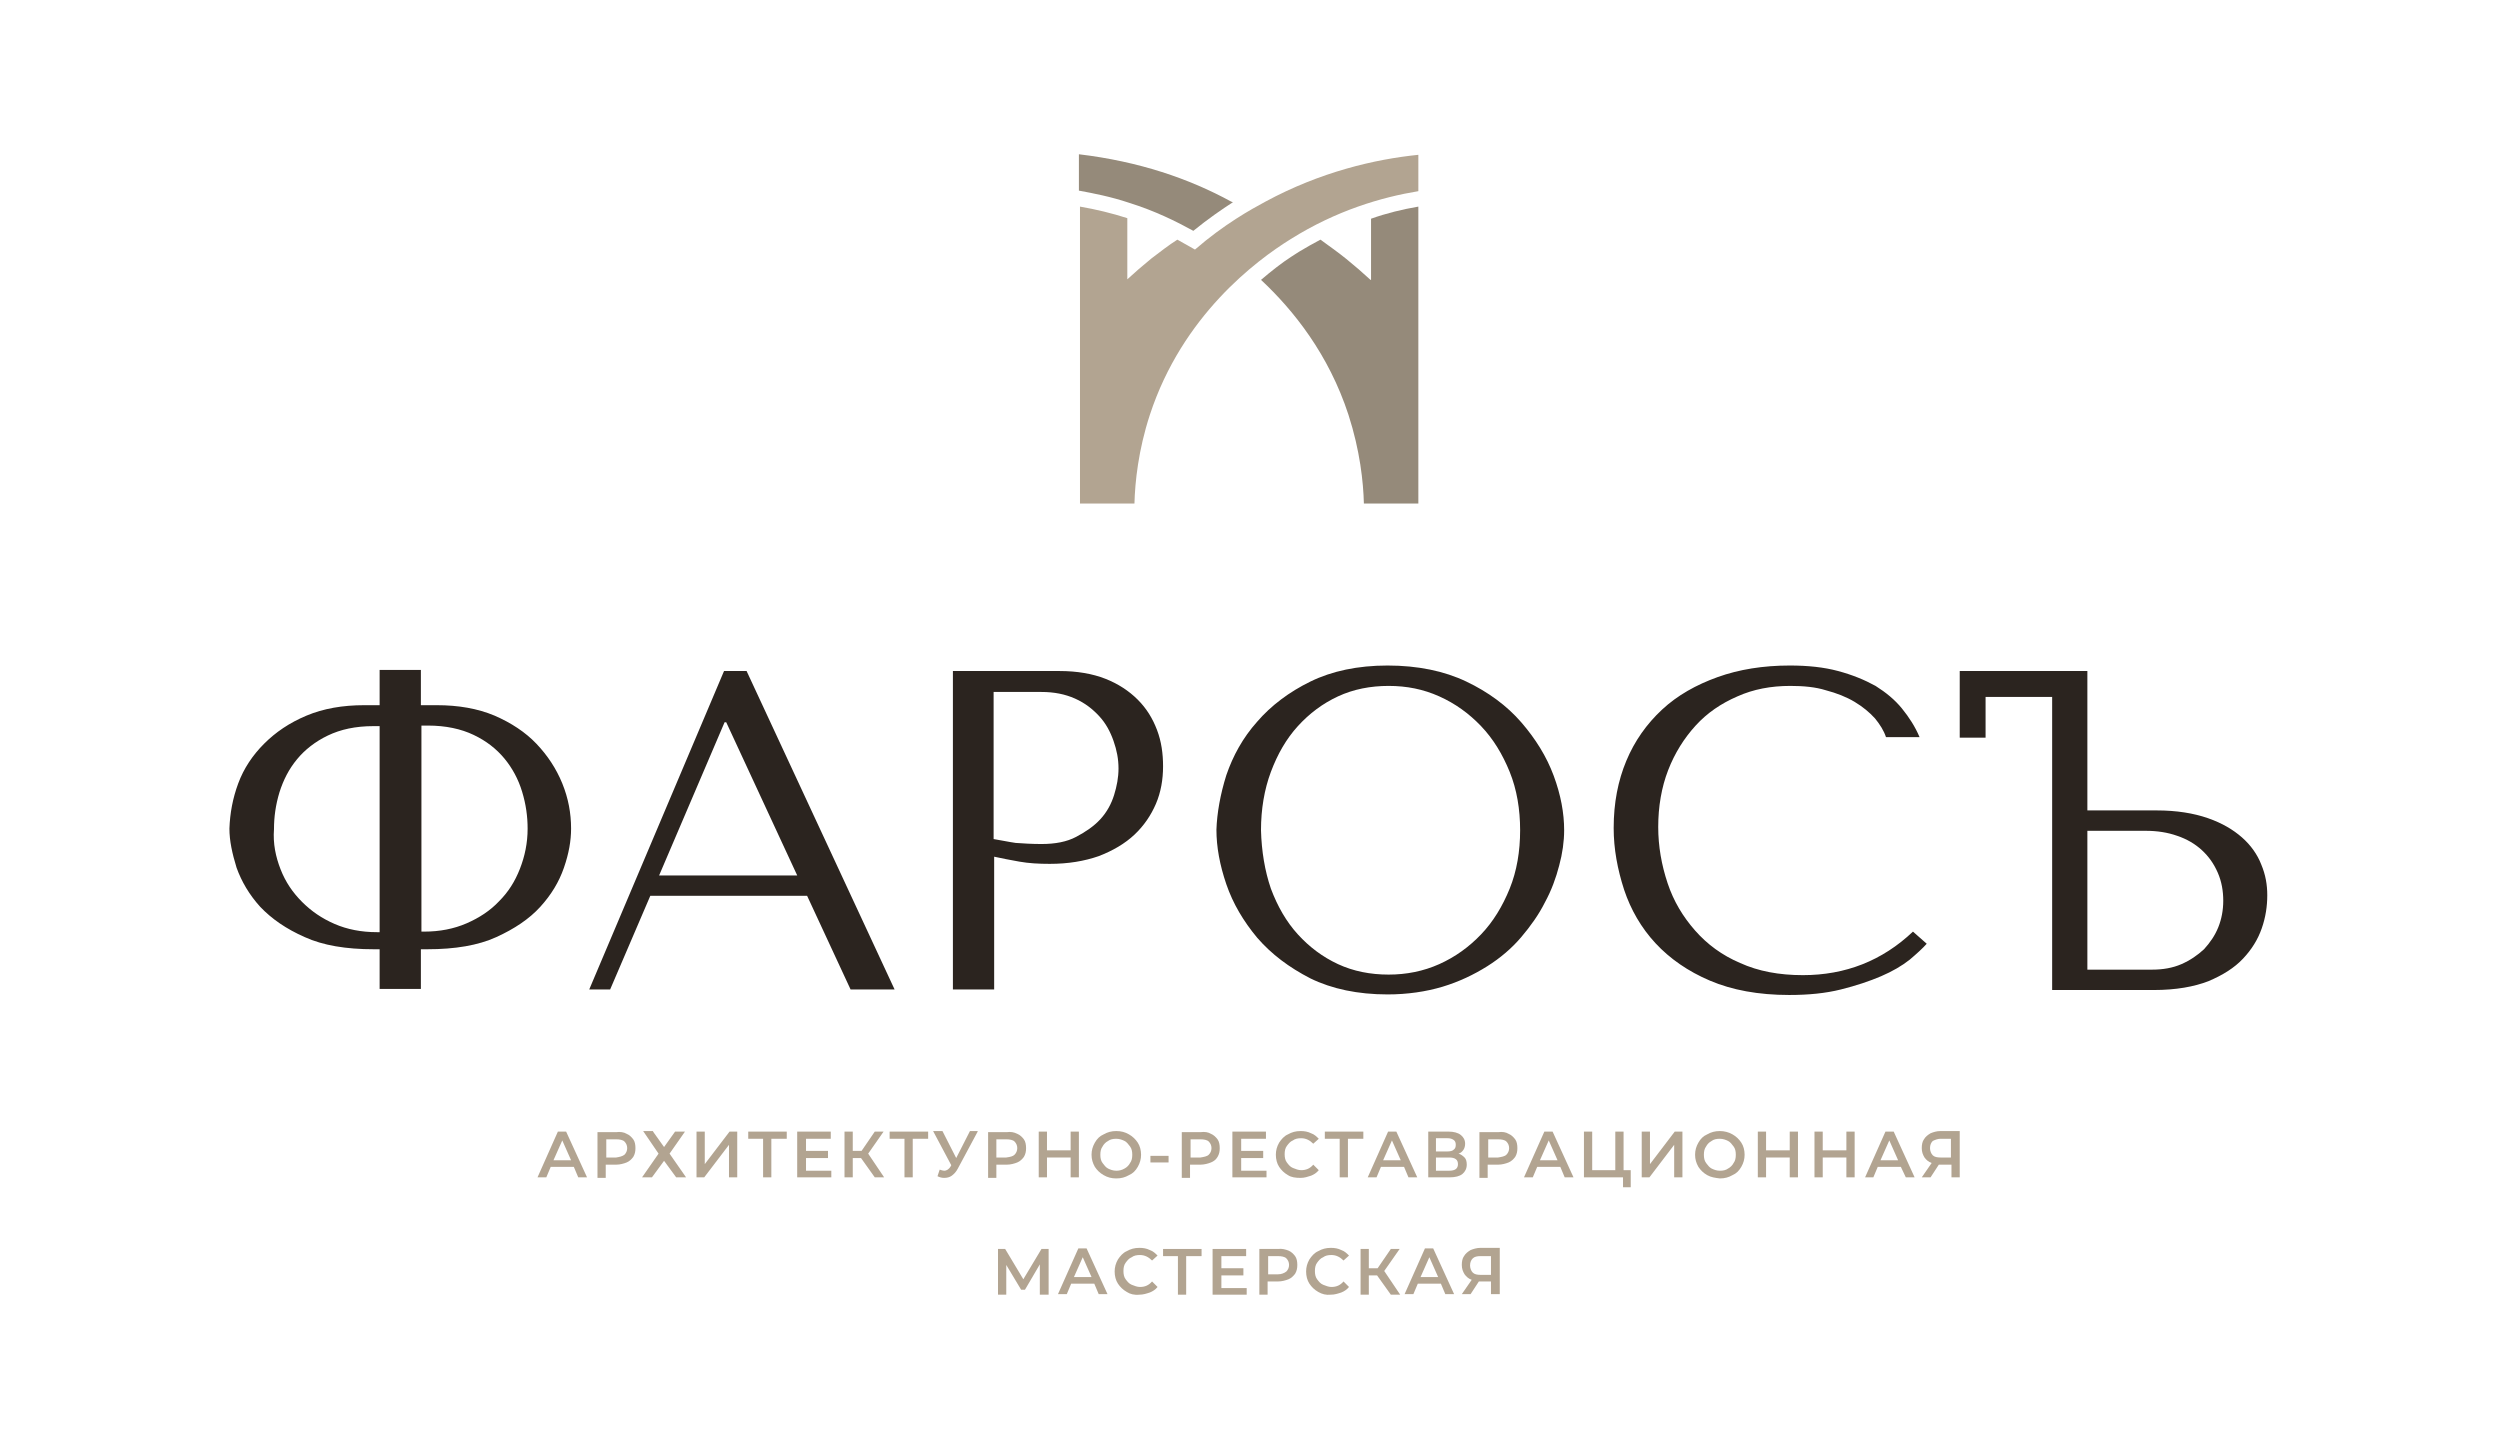 <?xml version="1.0" encoding="UTF-8"?> <svg xmlns="http://www.w3.org/2000/svg" width="173" height="100" viewBox="0 0 173 100" fill="none"><path d="M39.709 80.747H38.11L37.805 81.472H37.196L38.605 78.307H39.176L40.623 81.472H40.014L39.709 80.747ZM39.519 80.29L38.91 78.917L38.3 80.29H39.519Z" fill="#B2A491"></path><path d="M43.364 78.46C43.554 78.536 43.707 78.689 43.821 78.841C43.935 78.993 43.973 79.222 43.973 79.451C43.973 79.68 43.935 79.87 43.821 80.061C43.707 80.213 43.554 80.366 43.364 80.442C43.174 80.518 42.907 80.595 42.641 80.595H41.917V81.51H41.346V78.345H42.641C42.907 78.307 43.174 78.345 43.364 78.46ZM43.212 79.908C43.326 79.794 43.402 79.642 43.402 79.451C43.402 79.26 43.326 79.108 43.212 78.993C43.097 78.879 42.869 78.841 42.641 78.841H41.955V80.099H42.641C42.869 80.061 43.059 80.023 43.212 79.908Z" fill="#B2A491"></path><path d="M45.192 78.307L45.953 79.375L46.715 78.307H47.4L46.334 79.832L47.476 81.472H46.791L45.953 80.328L45.115 81.472H44.43L45.572 79.832L44.506 78.269H45.192V78.307Z" fill="#B2A491"></path><path d="M48.199 78.307H48.77V80.557L50.484 78.307H51.017V81.472H50.446V79.222L48.732 81.472H48.199V78.307Z" fill="#B2A491"></path><path d="M54.443 78.803H53.377V81.472H52.806V78.803H51.778V78.307H54.443V78.803Z" fill="#B2A491"></path><path d="M57.527 80.976V81.472H55.166V78.307H57.489V78.803H55.776V79.642H57.298V80.137H55.776V81.014H57.527V80.976Z" fill="#B2A491"></path><path d="M59.583 80.137H59.011V81.472H58.44V78.307H59.011V79.642H59.621L60.534 78.307H61.144L60.078 79.832L61.182 81.472H60.534L59.583 80.137Z" fill="#B2A491"></path><path d="M64.228 78.803H63.161V81.472H62.59V78.803H61.562V78.307H64.228V78.803Z" fill="#B2A491"></path><path d="M67.654 78.307L66.284 80.862C66.169 81.09 66.017 81.243 65.865 81.357C65.713 81.472 65.522 81.51 65.332 81.51C65.18 81.51 65.027 81.472 64.875 81.395L65.027 80.938C65.141 80.976 65.256 81.014 65.332 81.014C65.522 81.014 65.674 80.9 65.789 80.709L65.827 80.633L64.57 78.269H65.218L66.169 80.137L67.121 78.269H67.654V78.307Z" fill="#B2A491"></path><path d="M70.395 78.46C70.586 78.536 70.738 78.689 70.852 78.841C70.966 78.993 71.004 79.222 71.004 79.451C71.004 79.68 70.966 79.87 70.852 80.061C70.738 80.213 70.586 80.366 70.395 80.442C70.205 80.518 69.938 80.595 69.672 80.595H68.948V81.51H68.377V78.345H69.672C69.938 78.307 70.167 78.345 70.395 78.46ZM70.205 79.908C70.319 79.794 70.395 79.642 70.395 79.451C70.395 79.26 70.319 79.108 70.205 78.993C70.091 78.879 69.862 78.841 69.634 78.841H68.948V80.099H69.634C69.9 80.061 70.091 80.023 70.205 79.908Z" fill="#B2A491"></path><path d="M74.659 78.307V81.472H74.088V80.099H72.451V81.472H71.88V78.307H72.451V79.603H74.088V78.307H74.659Z" fill="#B2A491"></path><path d="M76.373 81.319C76.106 81.167 75.916 80.976 75.764 80.747C75.611 80.48 75.535 80.213 75.535 79.909C75.535 79.603 75.611 79.337 75.764 79.07C75.916 78.803 76.106 78.612 76.373 78.498C76.639 78.345 76.906 78.269 77.248 78.269C77.591 78.269 77.858 78.345 78.124 78.498C78.391 78.65 78.581 78.841 78.733 79.07C78.885 79.299 78.962 79.603 78.962 79.909C78.962 80.213 78.885 80.48 78.733 80.747C78.581 81.014 78.391 81.205 78.124 81.319C77.858 81.472 77.591 81.548 77.248 81.548C76.906 81.548 76.639 81.472 76.373 81.319ZM77.82 80.862C77.972 80.785 78.124 80.633 78.2 80.48C78.314 80.328 78.353 80.137 78.353 79.909C78.353 79.68 78.314 79.489 78.2 79.337C78.086 79.184 77.972 79.032 77.82 78.955C77.667 78.879 77.477 78.803 77.248 78.803C77.02 78.803 76.83 78.841 76.677 78.955C76.525 79.032 76.373 79.184 76.297 79.337C76.182 79.489 76.144 79.68 76.144 79.909C76.144 80.137 76.182 80.328 76.297 80.48C76.411 80.633 76.525 80.785 76.677 80.862C76.83 80.938 77.02 81.014 77.248 81.014C77.439 81.014 77.629 80.976 77.82 80.862Z" fill="#B2A491"></path><path d="M79.609 79.985H80.865V80.442H79.609V79.985Z" fill="#B2A491"></path><path d="M83.797 78.46C83.987 78.536 84.139 78.689 84.254 78.841C84.368 78.993 84.406 79.222 84.406 79.451C84.406 79.68 84.368 79.87 84.254 80.061C84.139 80.252 83.987 80.366 83.797 80.442C83.606 80.518 83.34 80.595 83.073 80.595H82.35V81.51H81.779V78.345H83.073C83.378 78.307 83.606 78.345 83.797 78.46ZM83.644 79.908C83.759 79.794 83.835 79.642 83.835 79.451C83.835 79.26 83.759 79.108 83.644 78.993C83.53 78.879 83.302 78.841 83.073 78.841H82.388V80.099H83.073C83.302 80.061 83.53 80.023 83.644 79.908Z" fill="#B2A491"></path><path d="M87.642 80.976V81.472H85.281V78.307H87.604V78.803H85.89V79.642H87.413V80.137H85.89V81.014H87.642V80.976Z" fill="#B2A491"></path><path d="M89.127 81.319C88.86 81.167 88.67 80.976 88.517 80.747C88.365 80.519 88.289 80.213 88.289 79.909C88.289 79.603 88.365 79.337 88.517 79.07C88.67 78.841 88.86 78.612 89.127 78.498C89.393 78.345 89.66 78.269 90.002 78.269C90.269 78.269 90.497 78.307 90.726 78.422C90.954 78.498 91.106 78.65 91.259 78.803L90.878 79.146C90.65 78.917 90.383 78.765 90.04 78.765C89.812 78.765 89.622 78.803 89.469 78.917C89.279 78.993 89.165 79.146 89.05 79.299C88.936 79.451 88.898 79.642 88.898 79.87C88.898 80.099 88.936 80.29 89.05 80.442C89.165 80.595 89.279 80.747 89.469 80.823C89.66 80.9 89.85 80.976 90.04 80.976C90.383 80.976 90.65 80.862 90.878 80.595L91.259 80.976C91.106 81.167 90.916 81.281 90.726 81.357C90.497 81.433 90.269 81.51 90.002 81.51C89.66 81.51 89.355 81.472 89.127 81.319Z" fill="#B2A491"></path><path d="M94.305 78.803H93.277V81.472H92.706V78.803H91.678V78.307H94.343V78.803H94.305Z" fill="#B2A491"></path><path d="M97.16 80.747H95.561L95.257 81.472H94.647L96.056 78.307H96.627L98.074 81.472H97.465L97.16 80.747ZM96.932 80.29L96.323 78.917L95.713 80.29H96.932Z" fill="#B2A491"></path><path d="M101.348 80.099C101.462 80.213 101.5 80.404 101.5 80.595C101.5 80.862 101.386 81.09 101.195 81.243C101.005 81.395 100.7 81.472 100.32 81.472H98.835V78.307H100.244C100.586 78.307 100.891 78.383 101.081 78.536C101.272 78.689 101.386 78.879 101.386 79.146C101.386 79.299 101.348 79.451 101.272 79.565C101.195 79.68 101.081 79.794 100.929 79.832C101.081 79.87 101.234 79.985 101.348 80.099ZM99.368 79.68H100.167C100.358 79.68 100.51 79.642 100.586 79.565C100.701 79.489 100.739 79.375 100.739 79.222C100.739 79.07 100.701 78.955 100.586 78.879C100.472 78.803 100.358 78.765 100.167 78.765H99.368V79.68ZM100.891 80.557C100.891 80.252 100.7 80.099 100.282 80.099H99.368V81.014H100.282C100.7 81.014 100.891 80.862 100.891 80.557Z" fill="#B2A491"></path><path d="M104.394 78.46C104.584 78.536 104.736 78.689 104.851 78.841C104.965 78.993 105.003 79.222 105.003 79.451C105.003 79.68 104.965 79.87 104.851 80.061C104.736 80.213 104.584 80.366 104.394 80.442C104.203 80.518 103.937 80.595 103.67 80.595H102.947V81.51H102.376V78.345H103.67C103.975 78.307 104.203 78.345 104.394 78.46ZM104.242 79.908C104.356 79.794 104.432 79.642 104.432 79.451C104.432 79.26 104.356 79.108 104.242 78.993C104.127 78.879 103.899 78.841 103.67 78.841H102.985V80.099H103.67C103.899 80.061 104.127 80.023 104.242 79.908Z" fill="#B2A491"></path><path d="M107.973 80.747H106.374L106.069 81.472H105.46L106.869 78.307H107.44L108.886 81.472H108.277L107.973 80.747ZM107.782 80.29L107.173 78.917L106.564 80.29H107.782Z" fill="#B2A491"></path><path d="M112.846 80.976V82.158H112.313V81.472H109.609V78.307H110.18V80.976H111.779V78.307H112.351V80.976H112.846Z" fill="#B2A491"></path><path d="M113.607 78.307H114.178V80.557L115.891 78.307H116.424V81.472H115.853V79.222L114.14 81.472H113.607V78.307Z" fill="#B2A491"></path><path d="M118.138 81.319C117.871 81.167 117.681 80.976 117.529 80.747C117.376 80.48 117.3 80.213 117.3 79.909C117.3 79.603 117.376 79.337 117.529 79.07C117.681 78.803 117.871 78.612 118.138 78.498C118.404 78.345 118.671 78.269 119.014 78.269C119.318 78.269 119.623 78.345 119.889 78.498C120.156 78.65 120.346 78.841 120.498 79.07C120.651 79.299 120.727 79.603 120.727 79.909C120.727 80.213 120.651 80.48 120.498 80.747C120.346 81.014 120.156 81.205 119.889 81.319C119.623 81.472 119.356 81.548 119.014 81.548C118.709 81.51 118.404 81.472 118.138 81.319ZM119.585 80.862C119.737 80.785 119.889 80.633 119.965 80.48C120.08 80.328 120.118 80.137 120.118 79.909C120.118 79.68 120.08 79.489 119.965 79.337C119.851 79.184 119.737 79.032 119.585 78.955C119.432 78.879 119.242 78.803 119.014 78.803C118.785 78.803 118.595 78.841 118.442 78.955C118.29 79.032 118.138 79.184 118.062 79.337C117.948 79.489 117.909 79.68 117.909 79.909C117.909 80.137 117.948 80.328 118.062 80.48C118.176 80.633 118.29 80.785 118.442 80.862C118.595 80.938 118.785 81.014 119.014 81.014C119.242 81.014 119.432 80.976 119.585 80.862Z" fill="#B2A491"></path><path d="M124.42 78.307V81.472H123.849V80.099H122.212V81.472H121.641V78.307H122.212V79.603H123.849V78.307H124.42Z" fill="#B2A491"></path><path d="M128.341 78.307V81.472H127.77V80.099H126.133V81.472H125.562V78.307H126.133V79.603H127.77V78.307H128.341Z" fill="#B2A491"></path><path d="M131.539 80.747H129.94L129.636 81.472H129.064L130.473 78.307H131.044L132.491 81.472H131.882L131.539 80.747ZM131.349 80.29L130.74 78.917L130.13 80.29H131.349Z" fill="#B2A491"></path><path d="M135.613 78.307V81.472H135.042V80.595H134.242H134.166L133.595 81.472H132.986L133.671 80.48C133.443 80.404 133.29 80.252 133.176 80.099C133.062 79.909 132.986 79.718 132.986 79.451C132.986 79.222 133.024 78.993 133.138 78.841C133.252 78.65 133.405 78.536 133.595 78.422C133.785 78.345 134.014 78.269 134.28 78.269H135.613V78.307ZM133.747 78.955C133.633 79.07 133.557 79.222 133.557 79.451C133.557 79.642 133.633 79.832 133.747 79.947C133.862 80.061 134.052 80.099 134.28 80.099H135.004V78.803H134.28C134.09 78.803 133.9 78.879 133.747 78.955Z" fill="#B2A491"></path><path d="M71.956 89.592V87.495L70.928 89.249H70.662L69.634 87.534V89.592H69.062V86.428H69.557L70.814 88.525L72.07 86.428H72.565V89.592H71.956Z" fill="#B2A491"></path><path d="M75.725 88.83H74.126L73.822 89.554H73.212L74.621 86.39H75.192L76.639 89.554H76.03L75.725 88.83ZM75.535 88.372L74.926 87L74.317 88.372H75.535Z" fill="#B2A491"></path><path d="M77.971 89.401C77.705 89.249 77.514 89.058 77.362 88.83C77.21 88.601 77.134 88.296 77.134 87.991C77.134 87.686 77.21 87.419 77.362 87.152C77.514 86.923 77.705 86.695 77.971 86.58C78.238 86.428 78.504 86.352 78.847 86.352C79.114 86.352 79.342 86.39 79.57 86.504C79.799 86.58 79.951 86.733 80.103 86.885L79.723 87.228C79.494 87 79.228 86.847 78.885 86.847C78.657 86.847 78.466 86.885 78.314 87C78.124 87.076 78.009 87.228 77.895 87.381C77.781 87.533 77.743 87.724 77.743 87.953C77.743 88.181 77.781 88.372 77.895 88.525C78.009 88.677 78.124 88.83 78.314 88.906C78.504 88.982 78.695 89.058 78.885 89.058C79.228 89.058 79.494 88.944 79.723 88.677L80.103 89.058C79.951 89.249 79.761 89.363 79.57 89.44C79.342 89.516 79.114 89.592 78.847 89.592C78.504 89.63 78.2 89.554 77.971 89.401Z" fill="#B2A491"></path><path d="M83.149 86.924H82.083V89.592H81.512V86.924H80.484V86.428H83.149V86.924Z" fill="#B2A491"></path><path d="M86.271 89.097V89.592H83.911V86.428H86.233V86.924H84.52V87.762H86.043V88.258H84.52V89.135H86.271V89.097Z" fill="#B2A491"></path><path d="M89.165 86.542C89.355 86.618 89.507 86.771 89.622 86.924C89.736 87.076 89.774 87.305 89.774 87.534C89.774 87.762 89.736 87.953 89.622 88.144C89.507 88.296 89.355 88.448 89.165 88.525C88.974 88.601 88.708 88.677 88.441 88.677H87.718V89.592H87.147V86.428H88.441C88.708 86.39 88.974 86.466 89.165 86.542ZM89.013 87.991C89.127 87.877 89.203 87.724 89.203 87.534C89.203 87.343 89.127 87.19 89.013 87.076C88.898 86.962 88.67 86.924 88.441 86.924H87.756V88.182H88.441C88.67 88.182 88.86 88.105 89.013 87.991Z" fill="#B2A491"></path><path d="M91.22 89.401C90.954 89.249 90.763 89.058 90.611 88.83C90.459 88.601 90.383 88.296 90.383 87.991C90.383 87.686 90.459 87.419 90.611 87.152C90.763 86.923 90.954 86.695 91.22 86.58C91.487 86.428 91.753 86.352 92.096 86.352C92.363 86.352 92.591 86.39 92.819 86.504C93.048 86.58 93.2 86.733 93.352 86.885L92.972 87.228C92.743 87 92.477 86.847 92.134 86.847C91.906 86.847 91.715 86.885 91.563 87C91.373 87.076 91.258 87.228 91.144 87.381C91.03 87.533 90.992 87.724 90.992 87.953C90.992 88.181 91.03 88.372 91.144 88.525C91.258 88.677 91.373 88.83 91.563 88.906C91.753 88.982 91.944 89.058 92.134 89.058C92.477 89.058 92.743 88.944 92.972 88.677L93.352 89.058C93.2 89.249 93.01 89.363 92.819 89.44C92.591 89.516 92.363 89.592 92.096 89.592C91.753 89.63 91.487 89.554 91.22 89.401Z" fill="#B2A491"></path><path d="M95.294 88.258H94.723V89.592H94.152V86.428H94.723V87.762H95.332L96.246 86.428H96.855L95.789 87.953L96.893 89.592H96.246L95.294 88.258Z" fill="#B2A491"></path><path d="M99.71 88.83H98.112L97.807 89.554H97.198L98.606 86.39H99.177L100.624 89.554H100.015L99.71 88.83ZM99.52 88.372L98.911 87L98.302 88.372H99.52Z" fill="#B2A491"></path><path d="M103.784 86.39V89.554H103.175V88.677H102.414H102.337L101.766 89.554H101.157L101.843 88.563C101.614 88.487 101.462 88.334 101.348 88.181C101.233 87.991 101.157 87.8 101.157 87.533C101.157 87.305 101.195 87.076 101.31 86.923C101.424 86.733 101.576 86.618 101.766 86.504C101.957 86.428 102.185 86.352 102.452 86.352H103.784V86.39ZM101.919 87.076C101.804 87.19 101.728 87.343 101.728 87.572C101.728 87.762 101.804 87.953 101.919 88.067C102.033 88.181 102.223 88.22 102.452 88.22H103.175V86.923H102.452C102.223 86.923 102.033 86.962 101.919 87.076Z" fill="#B2A491"></path><path d="M16.485 54.213C16.866 53.183 17.475 52.268 18.274 51.468C19.074 50.667 20.026 50.019 21.206 49.523C22.386 49.028 23.719 48.799 25.204 48.799H26.27V46.359H29.125V48.799H30.229C31.714 48.799 33.047 49.028 34.227 49.523C35.369 50.019 36.359 50.667 37.12 51.468C37.882 52.268 38.491 53.183 38.91 54.213C39.328 55.242 39.519 56.271 39.519 57.339C39.519 58.178 39.367 59.054 39.024 60.046C38.681 61.037 38.148 61.914 37.387 62.753C36.625 63.591 35.597 64.278 34.341 64.849C33.085 65.421 31.486 65.688 29.582 65.688H29.125V68.433H26.27V65.688H25.851C23.947 65.688 22.348 65.421 21.092 64.849C19.797 64.278 18.808 63.591 18.008 62.753C17.247 61.914 16.714 60.999 16.371 60.046C16.066 59.054 15.876 58.178 15.876 57.339C15.914 56.271 16.104 55.242 16.485 54.213ZM19.417 60.16C19.759 61.037 20.254 61.761 20.901 62.41C21.549 63.058 22.272 63.553 23.148 63.934C24.023 64.316 25.013 64.506 26.079 64.506H26.27V50.248H25.851C24.595 50.248 23.567 50.477 22.691 50.896C21.815 51.315 21.092 51.887 20.559 52.535C19.988 53.221 19.607 53.984 19.34 54.823C19.074 55.7 18.96 56.538 18.96 57.377C18.884 58.368 19.074 59.283 19.417 60.16ZM29.354 64.468C30.419 64.468 31.409 64.278 32.285 63.896C33.161 63.515 33.922 63.019 34.531 62.371C35.179 61.723 35.635 60.999 35.978 60.122C36.321 59.245 36.511 58.33 36.511 57.339C36.511 56.5 36.397 55.661 36.13 54.785C35.864 53.908 35.445 53.145 34.912 52.497C34.341 51.811 33.656 51.277 32.78 50.858C31.904 50.438 30.838 50.21 29.62 50.21H29.163V64.468H29.354Z" fill="#2B241F"></path><path d="M50.103 46.435H51.664L61.906 68.471H58.86L55.852 61.99H45.001L42.222 68.471H40.775L50.103 46.435ZM55.167 60.58L50.255 49.981H50.141L45.611 60.58H55.167Z" fill="#2B241F"></path><path d="M65.979 46.435H73.327C74.545 46.435 75.611 46.626 76.487 46.969C77.363 47.312 78.124 47.808 78.733 48.418C79.342 49.028 79.761 49.714 80.066 50.515C80.37 51.315 80.484 52.154 80.484 53.031C80.484 53.946 80.332 54.823 79.99 55.623C79.647 56.424 79.152 57.148 78.505 57.758C77.858 58.368 77.02 58.864 76.03 59.245C75.04 59.588 73.936 59.779 72.642 59.779C71.88 59.779 71.195 59.741 70.548 59.626C69.9 59.512 69.329 59.398 68.796 59.283V68.471H65.941V46.435H65.979ZM70.281 58.33C70.814 58.368 71.423 58.406 72.07 58.406C73.022 58.406 73.822 58.254 74.469 57.911C75.116 57.568 75.687 57.187 76.144 56.691C76.601 56.195 76.906 55.623 77.096 55.013C77.286 54.403 77.401 53.793 77.401 53.183C77.401 52.535 77.286 51.925 77.058 51.277C76.83 50.629 76.525 50.057 76.068 49.562C75.611 49.066 75.078 48.647 74.393 48.342C73.708 48.037 72.946 47.884 72.07 47.884H68.758V58.063C69.253 58.14 69.748 58.254 70.281 58.33Z" fill="#2B241F"></path><path d="M84.862 53.641C85.319 52.307 86.005 51.048 86.995 49.943C87.946 48.837 89.203 47.884 90.688 47.16C92.172 46.435 93.962 46.054 96.018 46.054C98.112 46.054 99.939 46.435 101.462 47.16C102.985 47.884 104.279 48.837 105.269 49.981C106.259 51.125 107.021 52.345 107.515 53.679C108.01 55.013 108.239 56.272 108.239 57.453C108.239 58.216 108.125 59.055 107.896 59.893C107.668 60.77 107.363 61.609 106.906 62.448C106.488 63.286 105.916 64.087 105.269 64.85C104.622 65.612 103.822 66.298 102.909 66.87C101.995 67.442 100.967 67.938 99.825 68.281C98.683 68.624 97.388 68.814 96.018 68.814C93.962 68.814 92.172 68.433 90.688 67.709C89.203 66.946 87.984 66.031 86.995 64.888C86.043 63.744 85.319 62.524 84.862 61.19C84.406 59.855 84.177 58.597 84.177 57.415C84.215 56.272 84.444 54.975 84.862 53.641ZM87.946 61.495C88.403 62.715 89.012 63.782 89.812 64.659C90.611 65.536 91.525 66.222 92.591 66.718C93.657 67.213 94.838 67.442 96.094 67.442C97.312 67.442 98.492 67.213 99.597 66.718C100.701 66.222 101.652 65.536 102.49 64.659C103.328 63.782 103.975 62.715 104.47 61.495C104.965 60.275 105.193 58.902 105.193 57.453C105.193 56.005 104.965 54.632 104.47 53.412C103.975 52.192 103.328 51.125 102.49 50.248C101.652 49.371 100.701 48.685 99.597 48.189C98.492 47.694 97.35 47.465 96.094 47.465C94.838 47.465 93.657 47.694 92.591 48.189C91.525 48.685 90.611 49.371 89.812 50.248C89.012 51.125 88.403 52.192 87.946 53.412C87.49 54.632 87.261 56.005 87.261 57.453C87.299 58.902 87.528 60.275 87.946 61.495Z" fill="#2B241F"></path><path d="M112.541 52.65C113.112 51.277 113.95 50.095 115.016 49.104C116.082 48.113 117.376 47.389 118.861 46.855C120.346 46.321 122.021 46.054 123.849 46.054C125.105 46.054 126.209 46.169 127.199 46.435C128.189 46.702 129.026 47.045 129.788 47.465C130.511 47.922 131.12 48.418 131.615 49.028C132.11 49.638 132.529 50.286 132.834 51.01H130.511C130.359 50.553 130.092 50.133 129.75 49.714C129.369 49.295 128.912 48.913 128.341 48.57C127.77 48.227 127.085 47.96 126.361 47.77C125.638 47.541 124.8 47.465 123.887 47.465C122.554 47.465 121.336 47.694 120.232 48.189C119.09 48.685 118.138 49.333 117.338 50.21C116.539 51.087 115.892 52.116 115.435 53.298C114.978 54.48 114.749 55.814 114.749 57.225C114.749 58.559 114.978 59.855 115.397 61.113C115.815 62.371 116.463 63.439 117.3 64.392C118.138 65.345 119.166 66.108 120.422 66.641C121.679 67.213 123.125 67.48 124.762 67.48C127.694 67.48 130.245 66.489 132.377 64.468L133.329 65.307C133.062 65.612 132.643 65.993 132.148 66.413C131.615 66.832 130.968 67.213 130.169 67.556C129.369 67.899 128.455 68.204 127.389 68.471C126.323 68.738 125.143 68.853 123.811 68.853C121.679 68.853 119.851 68.509 118.328 67.861C116.805 67.213 115.549 66.336 114.559 65.269C113.569 64.201 112.846 62.943 112.389 61.571C111.932 60.16 111.666 58.75 111.666 57.301C111.666 55.547 111.97 54.022 112.541 52.65Z" fill="#2B241F"></path><path d="M135.613 46.435H144.446V56.081H149.243C150.613 56.081 151.793 56.272 152.783 56.615C153.773 56.958 154.535 57.415 155.144 57.949C155.753 58.483 156.21 59.131 156.476 59.817C156.781 60.541 156.895 61.228 156.895 61.952C156.895 62.715 156.781 63.477 156.514 64.24C156.248 65.002 155.829 65.688 155.22 66.336C154.611 66.984 153.811 67.48 152.821 67.899C151.832 68.281 150.575 68.509 149.052 68.509H142.009V48.227H137.402V51.048H135.613V46.435ZM148.938 67.099C149.661 67.099 150.347 66.984 150.956 66.718C151.565 66.451 152.06 66.108 152.517 65.688C152.936 65.231 153.278 64.735 153.507 64.163C153.735 63.591 153.849 62.981 153.849 62.333C153.849 61.647 153.735 60.999 153.469 60.389C153.202 59.779 152.859 59.283 152.365 58.826C151.908 58.407 151.337 58.063 150.651 57.835C150.004 57.606 149.281 57.492 148.481 57.492H144.446V67.099H148.938Z" fill="#2B241F"></path><path d="M87.566 13.954C86.576 14.487 84.71 15.517 82.692 17.27L81.474 16.584C80.865 16.965 80.294 17.423 79.685 17.88C79.076 18.376 78.504 18.872 78.01 19.329V15.097C76.944 14.754 75.839 14.487 74.735 14.297V34.846H78.504C78.543 33.359 78.771 31.148 79.57 28.708C81.817 21.845 86.918 18.033 89.317 16.546C92.477 14.563 95.599 13.649 98.15 13.229V10.713C95.142 11.018 91.373 11.895 87.566 13.954Z" fill="#B2A491"></path><path d="M82.579 15.974C83.607 15.135 84.558 14.487 85.32 13.992C85.282 13.992 85.244 13.954 85.206 13.954C82.274 12.352 78.809 11.17 74.66 10.675V13.191C75.688 13.382 76.868 13.61 78.124 14.03C79.952 14.602 81.398 15.326 82.579 15.974Z" fill="#958A7A"></path><path d="M94.838 19.367C94.305 18.872 93.772 18.414 93.163 17.918C92.554 17.423 91.945 17.003 91.374 16.584C90.879 16.851 90.384 17.118 89.889 17.423C89.698 17.537 89.546 17.652 89.356 17.766C88.709 18.185 88.023 18.719 87.262 19.367C89.508 21.464 91.945 24.514 93.315 28.708C94.115 31.186 94.343 33.359 94.381 34.846H98.15V14.297C97.046 14.487 95.942 14.754 94.876 15.135V19.367H94.838Z" fill="#958A7A"></path></svg> 